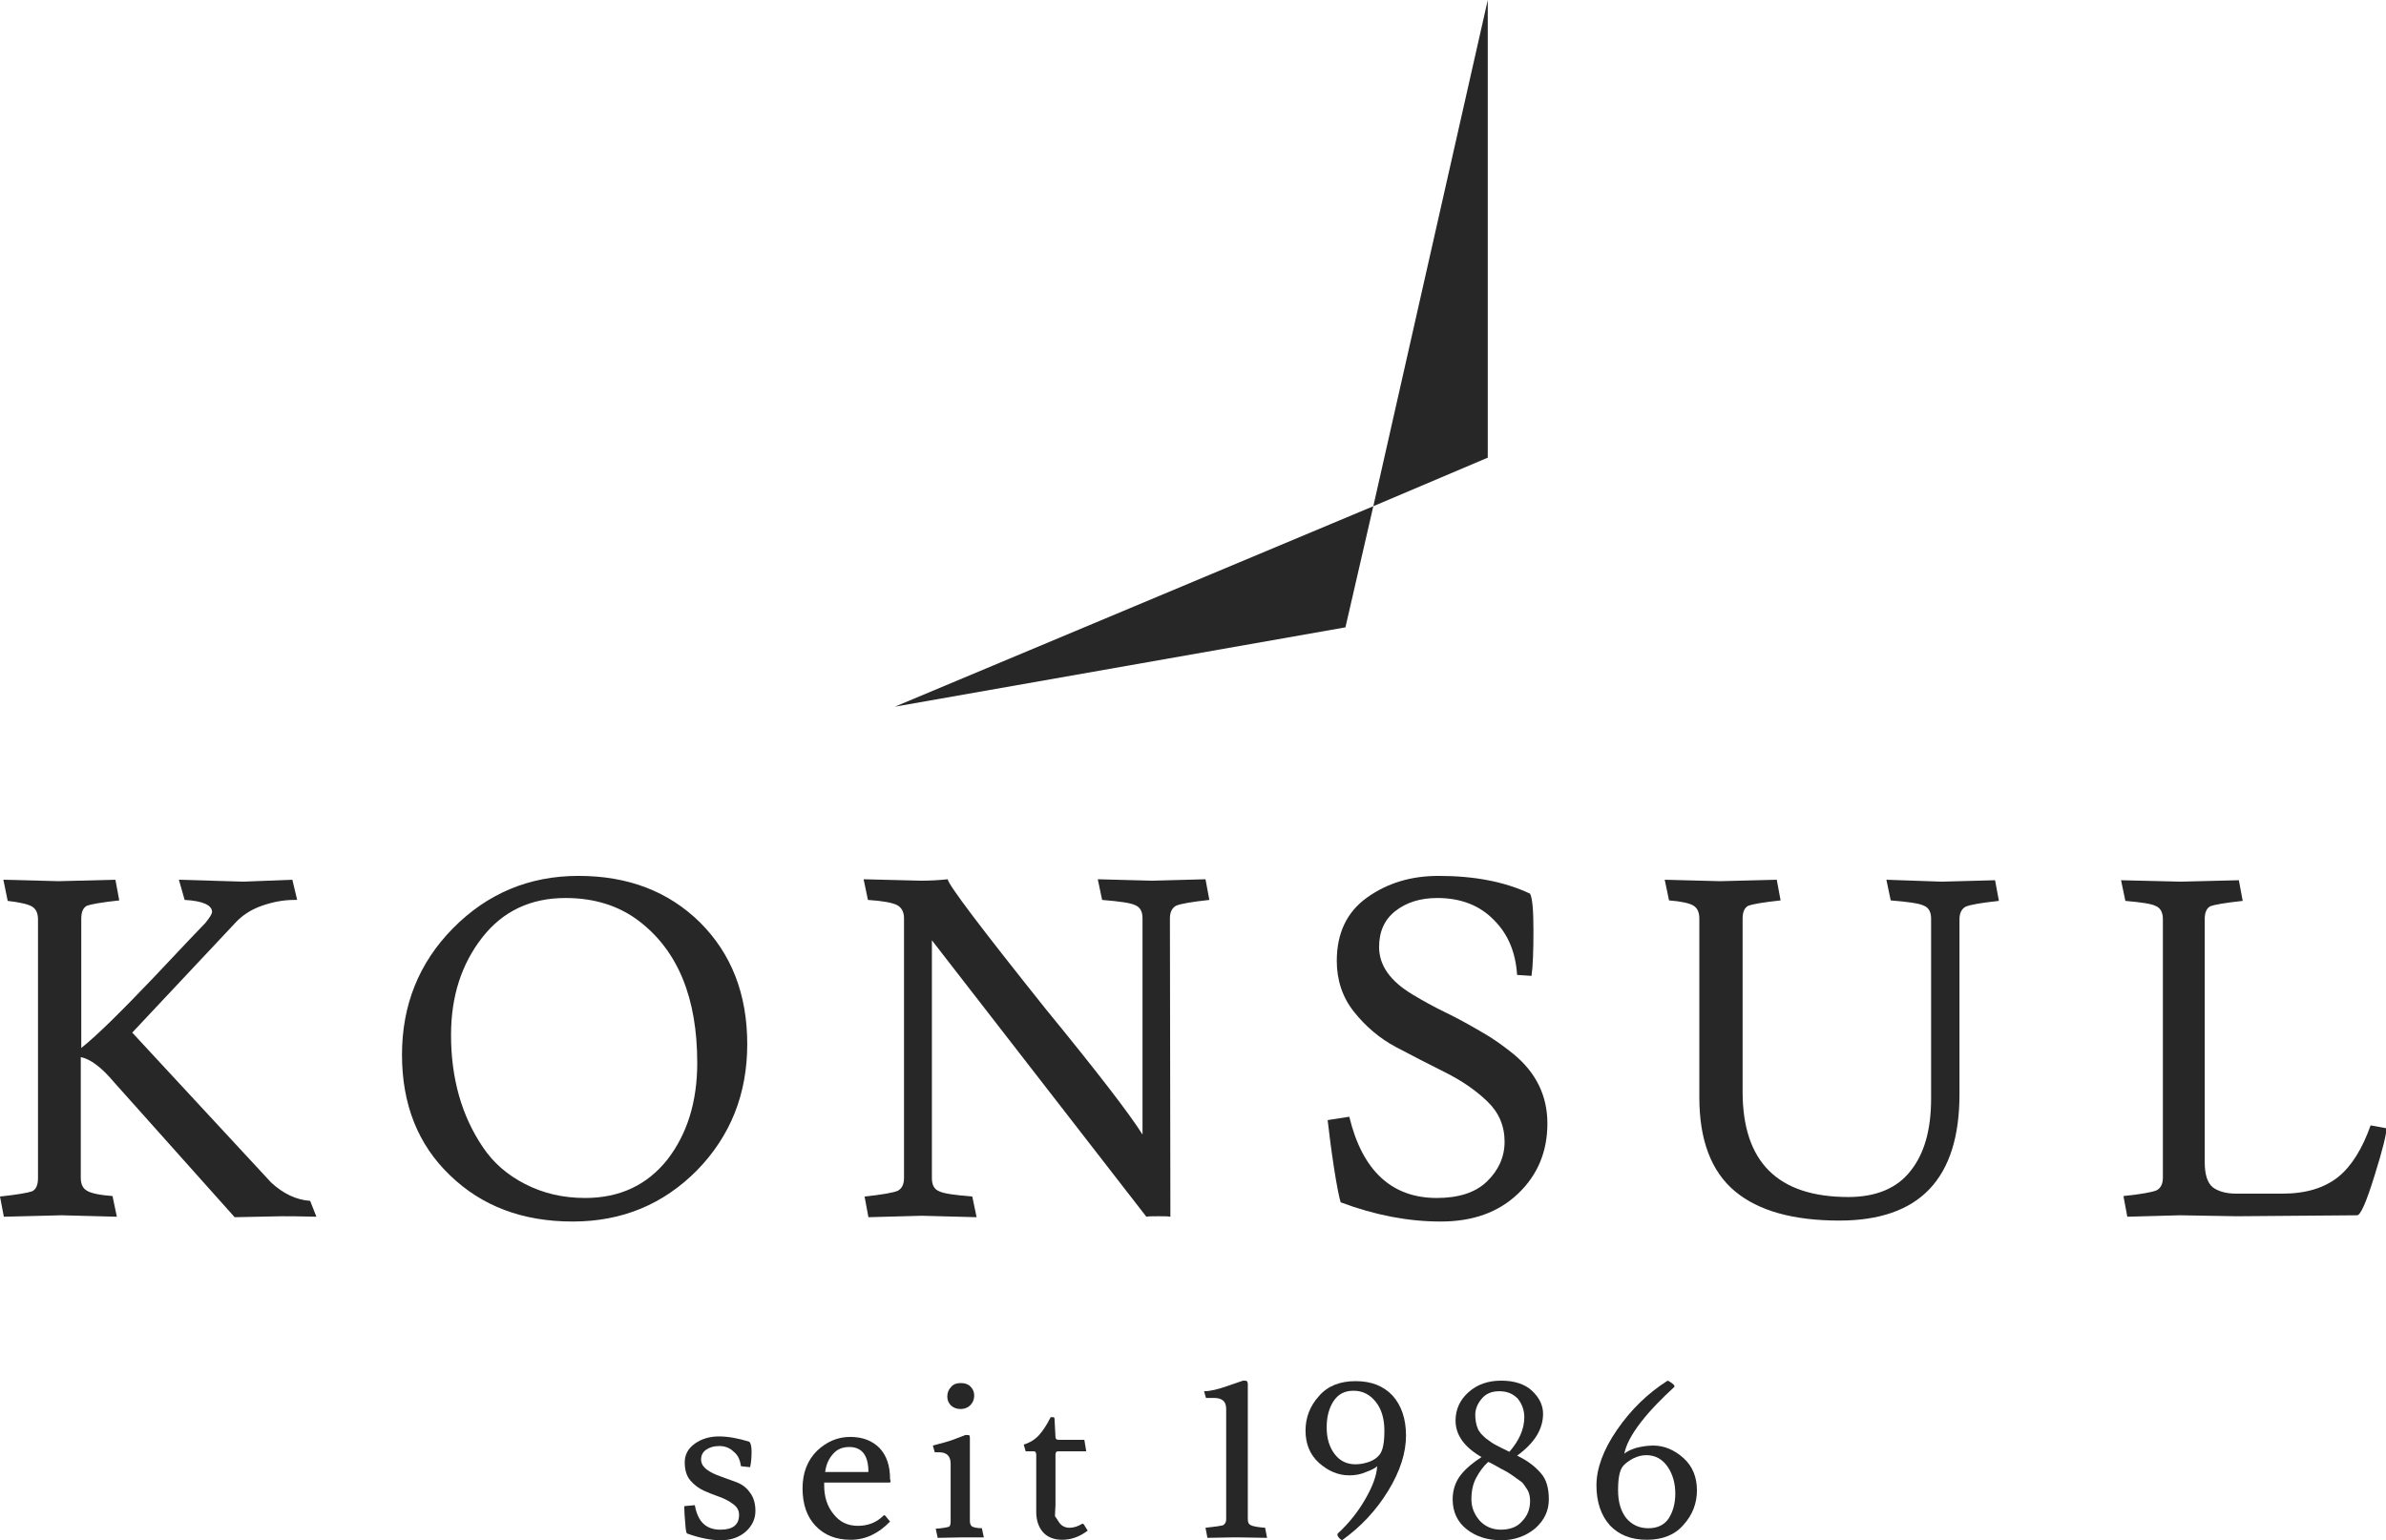 <?xml version="1.0" encoding="utf-8"?>
<!-- Generator: Adobe Illustrator 22.1.0, SVG Export Plug-In . SVG Version: 6.00 Build 0)  -->
<svg version="1.1" id="Ebene_1" xmlns="http://www.w3.org/2000/svg" xmlns:xlink="http://www.w3.org/1999/xlink" x="0px" y="0px"
	 viewBox="0 0 496.2 320.4" style="enable-background:new 0 0 496.2 320.4;" xml:space="preserve">
<style type="text/css">
	.st0{fill:#282727;}
</style>
<g>
	<path class="st0" d="M149.8,318.2c2.6,0,3.9-1,3.9-3.1c0-0.9-0.4-1.6-1.2-2.2c-0.8-0.6-1.7-1.1-2.8-1.5c-1.1-0.4-2.2-0.8-3.3-1.3
		c-1.1-0.5-2-1.2-2.8-2.1c-0.8-0.9-1.2-2.2-1.2-3.8c0-1.6,0.7-2.9,2.1-3.9c1.4-1,3.1-1.5,5-1.5c1.9,0,4.1,0.4,6.3,1.1
		c0.3,0.2,0.5,0.9,0.5,2.1c0,1.2-0.1,2.3-0.3,3.2l-1.9-0.2c-0.2-1.3-0.6-2.3-1.5-3c-0.8-0.8-1.8-1.2-3-1.2c-1.2,0-2.1,0.3-2.8,0.8
		c-0.7,0.5-1,1.2-1,2s0.4,1.5,1.2,2.1c0.8,0.6,1.7,1,2.8,1.4c1.1,0.4,2.2,0.8,3.3,1.2c1.1,0.4,2.1,1.1,2.8,2.1
		c0.8,1,1.2,2.3,1.2,3.9c0,1.7-0.7,3.1-2,4.3c-1.4,1.2-3.1,1.8-5.2,1.8c-2.1,0-4.5-0.5-7-1.4c-0.2-0.1-0.3-0.8-0.4-2.2
		c-0.1-1.3-0.2-2.4-0.2-3.3v-0.2l2.2-0.2C145.1,316.5,146.8,318.2,149.8,318.2z"/>
	<path class="st0" d="M185,308.4h-13.6v0.6c0,2.3,0.6,4.3,1.9,5.9c1.3,1.7,3,2.5,5.1,2.5c2.1,0,3.9-0.7,5.3-2.1
		c0.1-0.1,0.2-0.1,0.2-0.1c0.1,0,0.1,0,0.2,0.1l1,1.2c-2.4,2.5-5.1,3.8-8.2,3.8c-3.1,0-5.5-1-7.3-2.9c-1.8-1.9-2.7-4.5-2.7-7.8
		c0-3.2,1-5.8,3-7.8c2-1.9,4.3-2.9,6.9-2.9c2.6,0,4.6,0.8,6.1,2.3c1.5,1.6,2.2,3.7,2.2,6.5C185.3,308.2,185.2,308.4,185,308.4z
		 M180.6,306.2c0-3.4-1.3-5.2-4-5.2c-1.4,0-2.6,0.5-3.4,1.5c-0.9,1-1.4,2.2-1.6,3.7H180.6z"/>
	<path class="st0" d="M200.1,319.8l-5.1,0.1l-0.4-1.9c1.5-0.1,2.4-0.3,2.7-0.4c0.3-0.1,0.4-0.5,0.4-1.2v-11.9c0-1.6-0.8-2.4-2.4-2.4
		c-0.4,0-0.7,0-0.9,0l-0.4-1.4c2-0.5,3.3-0.9,3.9-1.1l2.9-1.1c0.4,0,0.7,0,0.8,0.1c0.1,0.1,0.1,0.3,0.1,0.6v17.1
		c0,0.6,0.1,0.9,0.4,1.2c0.3,0.2,1,0.4,2.1,0.4l0.4,1.9L200.1,319.8z M199.8,293.1c-0.8,0-1.4-0.2-2-0.7c-0.5-0.5-0.8-1.1-0.8-1.9
		c0-0.8,0.3-1.5,0.8-2c0.5-0.6,1.2-0.8,2-0.8s1.5,0.2,2,0.7c0.5,0.5,0.8,1.1,0.8,1.9c0,0.8-0.3,1.5-0.8,2
		C201.3,292.8,200.6,293.1,199.8,293.1z"/>
	<path class="st0" d="M219.4,315.4c0,0,0.3,0.4,0.8,1.2c0.5,0.8,1.3,1.2,2.2,1.2c0.9,0,1.8-0.3,2.6-0.8c0.1-0.1,0.3,0,0.4,0.1
		l0.8,1.3c-1.7,1.3-3.5,1.9-5.3,1.9s-3.2-0.6-4.1-1.7c-0.9-1.1-1.3-2.5-1.3-4.1v-11.8c0-0.4-0.1-0.6-0.2-0.7
		c-0.1-0.1-0.3-0.1-0.4-0.1h-1.6l-0.4-1.4c1.3-0.4,2.4-1.1,3.2-2c0.8-0.9,1.6-2.1,2.4-3.7h0.5c0.2,0,0.3,0.1,0.3,0.3l0.2,3.8
		c0,0.4,0.2,0.6,0.6,0.6h5.4l0.4,2.4H220c-0.3,0-0.5,0.2-0.5,0.7v0v0.1l0,10.4C219.4,314.7,219.4,315.4,219.4,315.4z"/>
	<path class="st0" d="M263.5,319.9l-6-0.1c-0.1,0-2.3,0-6.4,0.1l-0.4-2.1c2-0.2,3.2-0.4,3.6-0.5c0.4-0.2,0.7-0.6,0.7-1.3v-22.9
		c0-0.8-0.2-1.4-0.7-1.8c-0.5-0.4-1.1-0.5-1.9-0.5c-0.8,0-1.3,0-1.6,0l-0.4-1.4c1.3,0,2.9-0.4,4.9-1.1l3.2-1.1c0.4,0,0.7,0,0.8,0.1
		c0.1,0.1,0.2,0.3,0.2,0.6l0,28.1c0,0.7,0.2,1.1,0.7,1.3c0.4,0.2,1.4,0.4,2.9,0.5L263.5,319.9z"/>
	<path class="st0" d="M280.6,306.9c-2.3,0-4.4-0.9-6.3-2.6c-1.9-1.7-2.8-4-2.8-6.7c0-2.7,0.9-5.1,2.8-7.2c1.8-2.1,4.4-3.1,7.6-3.1
		c3.3,0,5.8,1,7.7,3c1.8,2,2.8,4.8,2.8,8.3c0,3.6-1.2,7.4-3.7,11.5c-2.5,4.1-5.7,7.5-9.6,10.3c-0.2-0.1-0.5-0.3-0.7-0.6
		c-0.3-0.3-0.3-0.6-0.2-0.8c2.3-2.1,4.2-4.5,5.7-7.1c1.5-2.6,2.4-4.9,2.5-6.9c-0.4,0.4-1.2,0.8-2.3,1.2
		C283,306.7,281.8,306.9,280.6,306.9z M286.9,302.6c0.7-0.9,1-2.5,1-5c0-2.5-0.6-4.5-1.8-6c-1.2-1.5-2.7-2.3-4.6-2.3
		c-1.9,0-3.2,0.7-4.2,2.2c-0.9,1.4-1.4,3.2-1.4,5.4s0.5,4,1.6,5.5c1.1,1.5,2.6,2.2,4.4,2.2c1,0,1.9-0.2,2.8-0.5
		C285.8,303.7,286.4,303.2,286.9,302.6z"/>
	<path class="st0" d="M302.1,311.9c0-2,0.6-3.7,1.7-5.1c1.1-1.4,2.6-2.6,4.3-3.7c-3.6-2.1-5.4-4.6-5.4-7.6c0-2.3,0.9-4.3,2.7-5.9
		c1.8-1.6,4-2.4,6.8-2.4c2.7,0,4.9,0.7,6.4,2.1c1.5,1.4,2.3,3,2.3,4.8c0,3.2-1.8,6.1-5.4,8.7c2.1,1,3.7,2.2,4.9,3.6
		c1.2,1.3,1.7,3.2,1.7,5.5c0,2.3-0.9,4.3-2.8,6c-1.9,1.6-4.3,2.5-7.1,2.5c-2.9,0-5.3-0.8-7.2-2.3
		C303.1,316.6,302.1,314.5,302.1,311.9z M318.2,312.2c0-0.9-0.2-1.7-0.5-2.2c-0.3-0.5-0.6-0.9-0.8-1.2c-0.2-0.3-0.5-0.6-1-0.9
		c-0.4-0.3-0.8-0.6-1.1-0.8c-0.3-0.2-0.7-0.5-1.2-0.8c-0.6-0.3-1-0.6-1.3-0.7c-1.4-0.8-2.3-1.3-2.8-1.5c-1,0.9-1.8,2-2.5,3.3
		c-0.7,1.3-1,2.8-1,4.5c0,1.7,0.6,3.1,1.7,4.4c1.1,1.2,2.6,1.9,4.4,1.9c1.8,0,3.3-0.5,4.3-1.6C317.7,315.3,318.2,313.9,318.2,312.2z
		 M311.8,289.4c-1.6,0-2.8,0.5-3.7,1.6c-0.9,1.1-1.3,2.2-1.3,3.3c0,1.1,0.2,2.1,0.5,2.8c0.3,0.8,0.9,1.4,1.7,2.1
		c0.8,0.6,1.5,1.1,2.1,1.4c0.6,0.3,1.5,0.8,2.8,1.4c2-2.3,3.1-4.7,3.1-7.2c0-1.5-0.5-2.8-1.4-3.9
		C314.6,289.9,313.4,289.4,311.8,289.4z"/>
	<path class="st0" d="M343.8,300.7c2.3,0,4.4,0.9,6.3,2.6c1.9,1.7,2.8,4,2.8,6.7c0,2.7-0.9,5.1-2.8,7.2c-1.8,2.1-4.4,3.1-7.6,3.1
		c-3.3,0-5.8-1-7.7-3c-1.8-2-2.8-4.8-2.8-8.3c0-3.5,1.4-7.4,4.3-11.6c2.9-4.2,6.4-7.6,10.5-10.2c0.3,0.1,0.6,0.3,1,0.6
		c0.4,0.3,0.5,0.6,0.4,0.7c-2.6,2.4-5,4.8-7,7.4c-2,2.6-3.1,4.8-3.4,6.5c0.4-0.4,1.2-0.8,2.4-1.2
		C341.4,300.9,342.6,300.7,343.8,300.7z M337.5,305c-0.7,0.9-1,2.5-1,5c0,2.5,0.6,4.4,1.7,5.8c1.2,1.4,2.7,2.1,4.6,2.1
		c1.9,0,3.3-0.7,4.2-2c0.9-1.4,1.4-3.1,1.4-5.2c0-2.1-0.5-4-1.6-5.6c-1.1-1.6-2.6-2.4-4.4-2.4c-0.9,0-1.8,0.2-2.8,0.7
		C338.7,303.9,338,304.4,337.5,305z"/>
</g>
<g>
	<path class="st0" d="M58.6,253l-9.8,0.2l-25.1-28.1c-2.6-3.1-4.9-4.8-6.9-5.2V245c0,1.3,0.4,2.2,1.3,2.7c0.8,0.5,2.6,0.9,5.3,1.1
		l0.9,4.3l-11.5-0.3l-12,0.3L0,248.9c3.7-0.4,5.9-0.8,6.7-1.1c0.8-0.4,1.2-1.3,1.2-2.7v-53.9c0-1.2-0.4-2.1-1.2-2.6
		c-0.8-0.5-2.5-0.9-5.1-1.2L0.7,183l11.5,0.3l11.8-0.3l0.8,4.3c-3.7,0.4-5.9,0.8-6.7,1.1c-0.8,0.4-1.2,1.3-1.2,2.7V218
		c3.5-2.8,8.4-7.7,14.9-14.5c6.5-6.9,10.1-10.7,10.9-11.5c0.9-1.1,1.4-1.9,1.4-2.3c0-1.4-1.9-2.3-5.7-2.5l-1.2-4.2l13.4,0.4
		l10.2-0.4l1,4.2h-0.6c-2.2,0-4.4,0.4-6.7,1.2c-2.3,0.8-4.1,2-5.5,3.5l-21.5,22.9L56.4,246c2.5,2.3,5.2,3.6,8.1,3.8l1.3,3.3
		C62.3,253,59.9,253,58.6,253z"/>
	<path class="st0" d="M119.1,254.1c-10.4,0-18.9-3.2-25.5-9.6c-6.7-6.4-10-14.8-10-25.1c0-10.3,3.5-19.1,10.6-26.3
		c7.1-7.2,15.8-10.9,26.1-10.9c10.3,0,18.7,3.2,25.3,9.7c6.5,6.5,9.8,14.9,9.8,25.3c0,10.4-3.5,19.1-10.4,26.2
		C138,250.5,129.4,254.1,119.1,254.1z M121.7,249.2c7.2,0,12.9-2.7,17.1-8c4.1-5.3,6.2-12,6.2-20.1c0-13.5-4-23.3-12.1-29.5
		c-4.2-3.2-9.3-4.8-15.3-4.8c-7.2,0-13,2.7-17.3,8.2c-4.3,5.5-6.5,12.2-6.5,20.3c0,9,2.2,16.8,6.6,23.3c2.2,3.3,5.1,5.8,8.8,7.7
		C112.9,248.2,117,249.2,121.7,249.2z"/>
	<path class="st0" d="M239.6,183.2l11.1-0.3l0.8,4.3c-3.7,0.4-6,0.8-6.9,1.2c-0.8,0.4-1.3,1.3-1.3,2.6l0.1,62.1
		c-0.5-0.1-1.3-0.1-2.5-0.1c-1.2,0-2.1,0-2.5,0.1l-44.6-57.5v49.5c0,1.4,0.5,2.3,1.5,2.7c1,0.5,3.3,0.8,6.9,1.1l0.9,4.3l-11.4-0.3
		l-11.1,0.3l-0.8-4.3c3.7-0.4,6-0.8,6.9-1.2c0.8-0.4,1.3-1.3,1.3-2.6v-54.1c0-1.3-0.5-2.2-1.4-2.7c-0.9-0.5-3-0.9-6.1-1.1l-0.9-4.3
		l12,0.3c1.8,0,3.6-0.1,5.5-0.3c0,1,6.8,10,20.3,26.9c10.8,13.2,17.5,21.9,20.2,26.2v-45c0-1.4-0.5-2.3-1.5-2.7
		c-1-0.5-3.3-0.8-6.9-1.1l-0.9-4.3L239.6,183.2z"/>
	<path class="st0" d="M298.8,249.2c4.5,0,8-1.1,10.4-3.4c2.4-2.3,3.7-5.1,3.7-8.3c0-3.3-1.2-6.1-3.6-8.4c-2.4-2.3-5.3-4.3-8.7-6
		c-3.4-1.7-6.9-3.5-10.3-5.3c-3.4-1.8-6.3-4.3-8.7-7.3c-2.4-3-3.6-6.6-3.6-10.6c0-5.8,2.1-10.2,6.3-13.2c4.2-3,9.1-4.5,14.9-4.5
		c7.4,0,13.7,1.2,19,3.7c0.5,1,0.7,3.5,0.7,7.7c0,4.1-0.1,7.3-0.4,9.4l-3-0.2c-0.3-4.6-1.8-8.4-4.8-11.4c-2.9-3-6.8-4.6-11.8-4.6
		c-3.5,0-6.4,0.9-8.7,2.7c-2.3,1.8-3.4,4.3-3.4,7.5c0,3.8,2.3,7.1,7,9.9c2,1.2,4.3,2.5,6.8,3.7c2.5,1.2,5,2.6,7.4,4
		c2.5,1.4,4.7,3,6.8,4.7c4.6,3.8,7,8.6,7,14.4c0,5.8-2,10.7-6.1,14.6c-4.1,3.9-9.4,5.8-16.1,5.8s-13.6-1.3-20.8-4
		c-0.3-1-0.8-3.4-1.4-7.3c-0.6-3.9-1-7.2-1.3-9.8l4.5-0.7C283.3,243.5,289.4,249.2,298.8,249.2z"/>
	<path class="st0" d="M403.8,183.4l11.1-0.3l0.8,4.3c-3.7,0.4-6,0.8-6.9,1.2c-0.8,0.4-1.3,1.3-1.3,2.6v36.4c0,17.6-8.3,26.3-25,26.3
		c-9.5,0-16.8-2-21.7-6.1c-4.9-4.1-7.4-10.6-7.4-19.5v-37.2c0-1.3-0.4-2.2-1.2-2.7c-0.8-0.5-2.5-0.9-5.1-1.1l-0.9-4.3l11.5,0.3
		l11.8-0.3l0.8,4.3c-3.7,0.4-5.9,0.8-6.7,1.1c-0.8,0.4-1.2,1.3-1.2,2.7v36c0,14.6,7.3,21.9,22,21.9c5.7,0,10.1-1.8,12.9-5.4
		c2.9-3.6,4.3-8.6,4.3-15.1v-37.4c0-1.4-0.5-2.3-1.5-2.7c-1-0.5-3.3-0.8-6.9-1.1l-0.9-4.3L403.8,183.4z"/>
	<path class="st0" d="M453.5,183.4l12.1-0.3l0.8,4.3c-3.7,0.4-5.9,0.8-6.7,1.1c-0.8,0.4-1.2,1.3-1.2,2.7v50.5c0,2.7,0.6,4.4,1.7,5.3
		c1.1,0.8,2.7,1.3,4.9,1.3h9.5c5,0,8.8-1.2,11.7-3.5c2.8-2.3,5-5.9,6.7-10.7l3.3,0.6c0,1.2-0.8,4.5-2.5,9.9
		c-1.7,5.5-2.9,8.2-3.6,8.2l-25,0.2l-11.9-0.2l-10.9,0.3l-0.8-4.3c3.7-0.4,6-0.8,6.9-1.2c0.8-0.4,1.3-1.3,1.3-2.6v-53.8
		c0-1.4-0.5-2.3-1.4-2.7c-0.9-0.5-3-0.8-6.4-1.1l-0.9-4.3L453.5,183.4z"/>
</g>
<polygon class="st0" points="309.4,0 309.4,95.2 285.6,105.3 "/>
<polygon class="st0" points="186.1,147 279.8,130.5 285.6,105.3 "/>
</svg>
